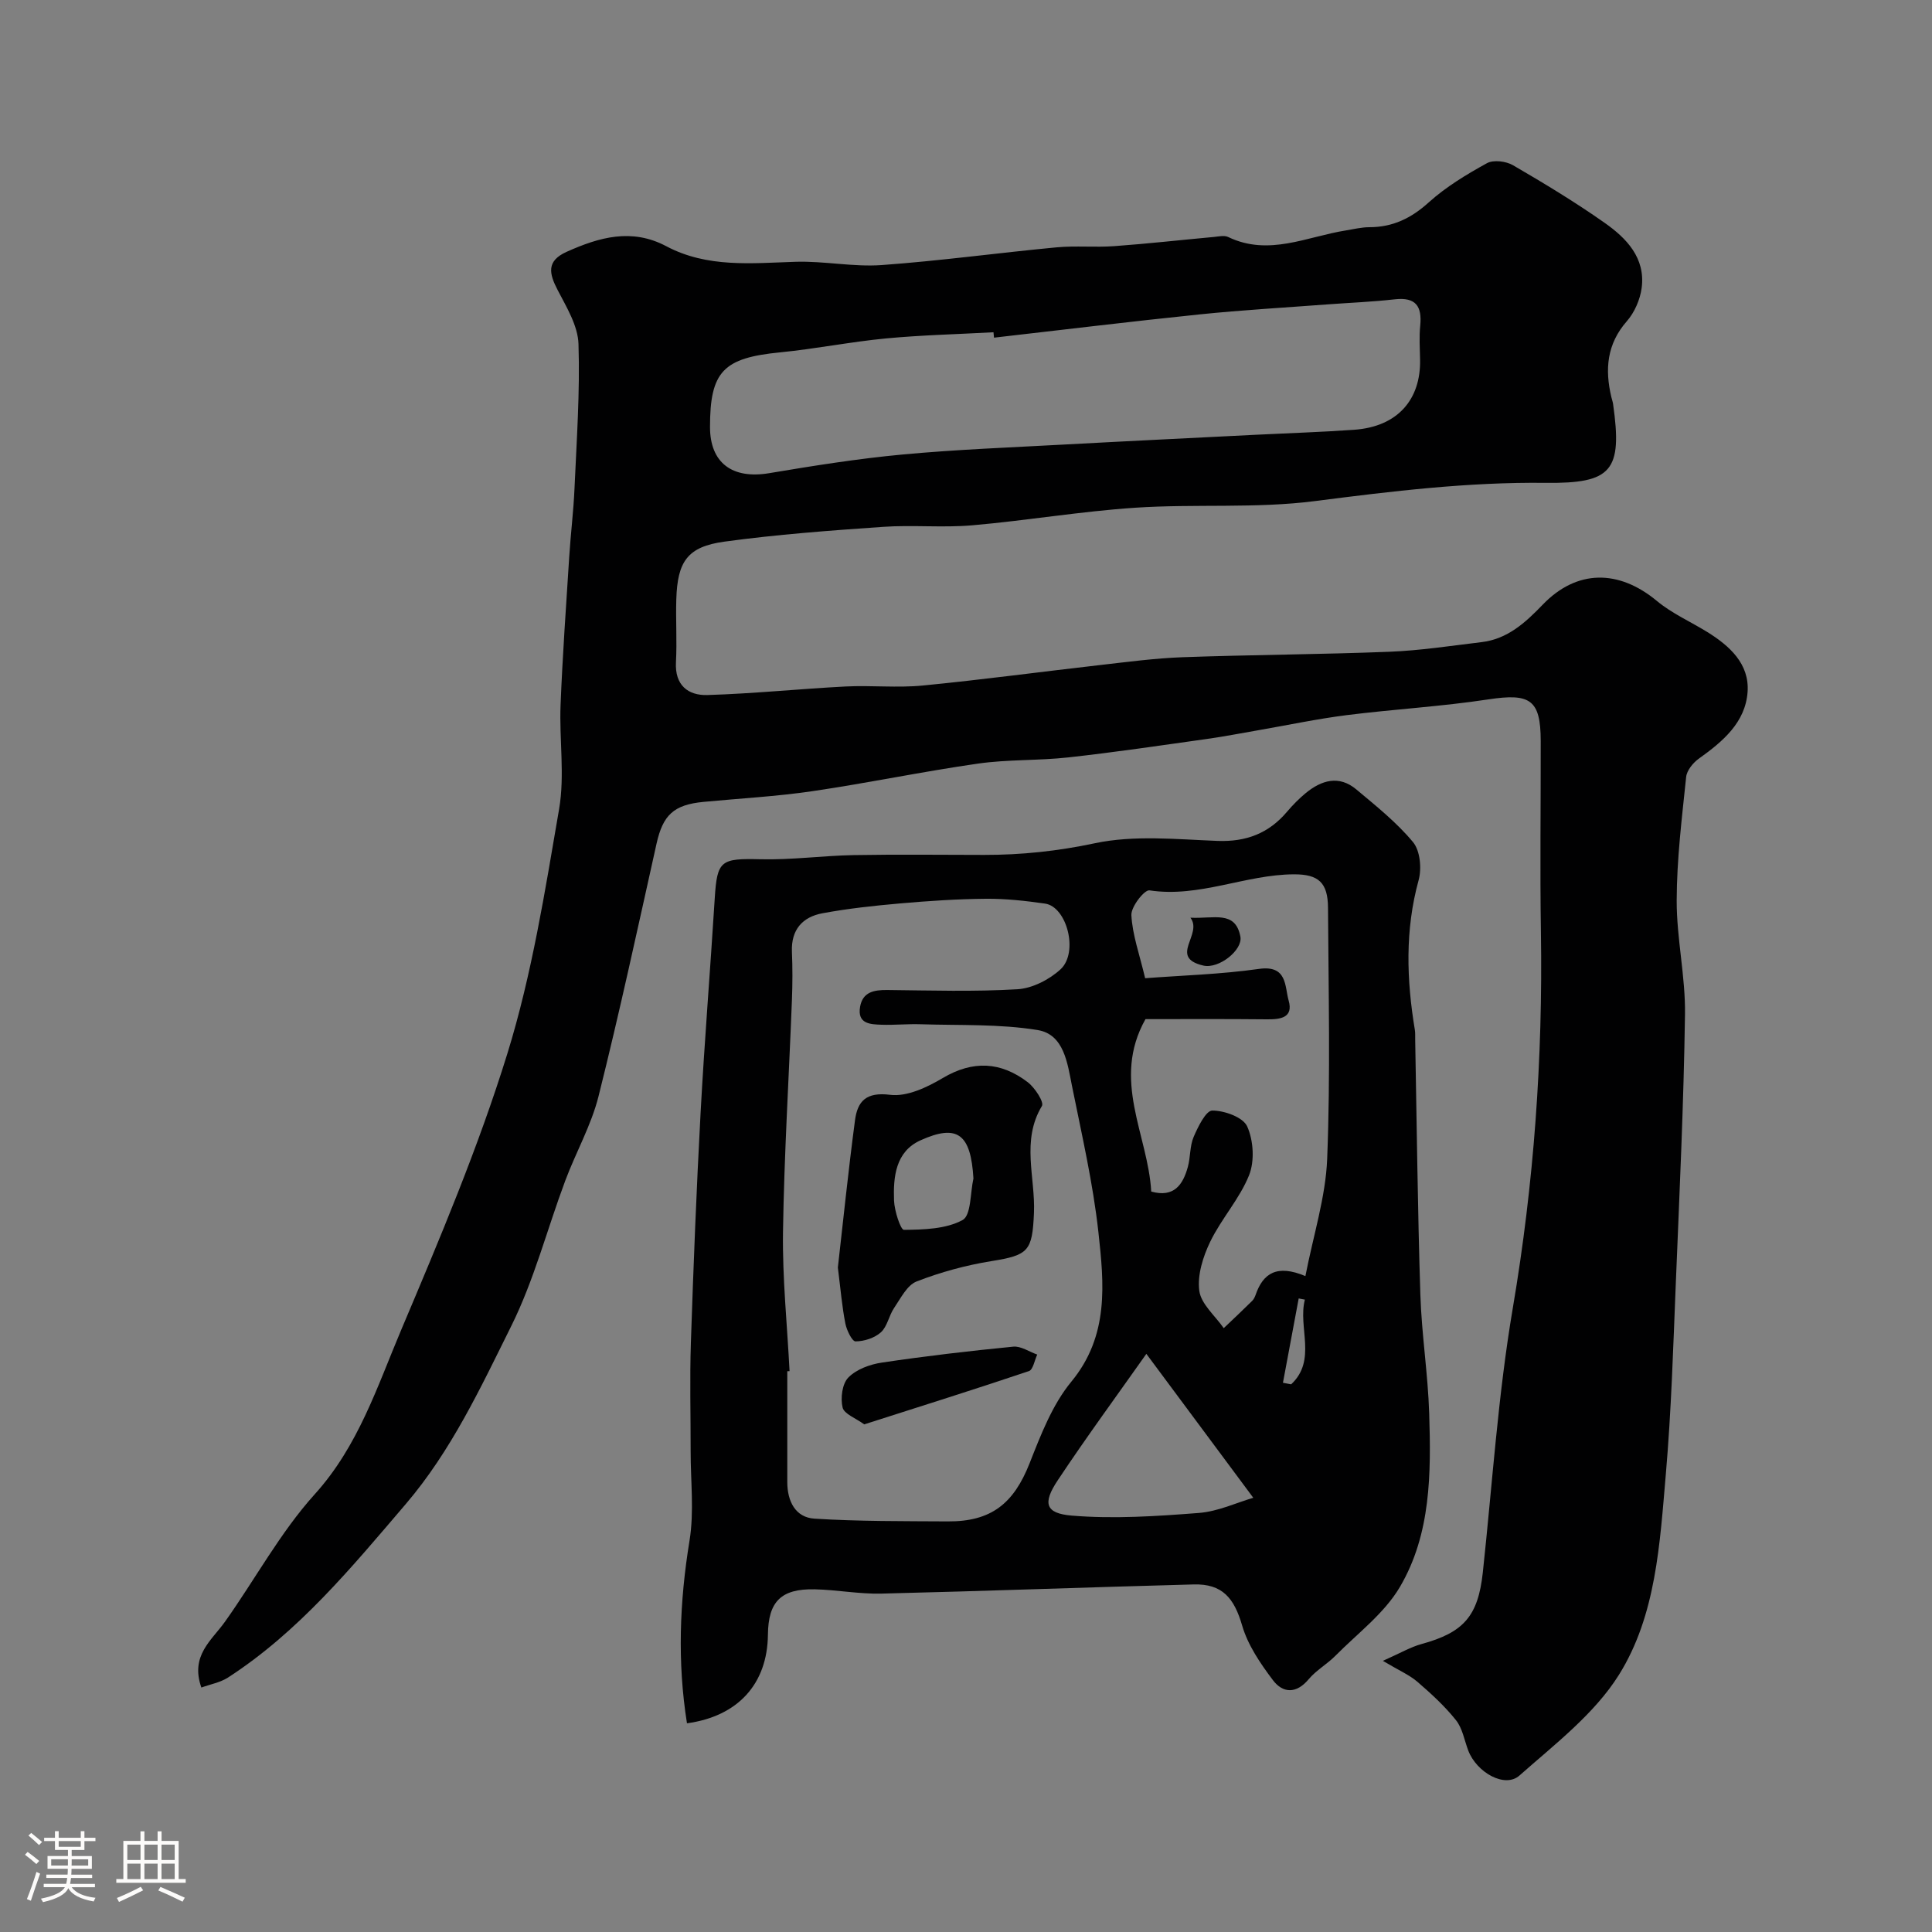 <svg enable-background="new 0 0 400 400" viewBox="0 0 400 400" xmlns="http://www.w3.org/2000/svg"><rect x="0" y="0" width="400" height="400" fill="#808080" stroke="none"/><path d="m5.17 384 .55-.58c.85.61 1.65 1.24 2.4 1.87l-.59.64c-.83-.73-1.62-1.38-2.36-1.93m1.22 9.53-.82-.34c.71-1.76 1.37-3.64 1.98-5.63.24.13.5.25.76.36-.6 1.67-1.24 3.54-1.92 5.61m-.5-13.5.57-.54c.56.44 1.31 1.06 2.26 1.87l-.64.64c-.68-.66-1.41-1.32-2.19-1.97m3.25.46h2.24v-1.36h.77v1.36h4.57v-1.36h.76v1.36h2.28v.69h-2.28v1.84h-2.64v1.26h4.18v2.64h-4.21c0 .45-.02.86-.05 1.21h4.32v.69h-4.38c-.04.34-.1.75-.19 1.22h5.15v.69h-4.82c.87 1.19 2.51 1.92 4.93 2.19-.17.31-.3.57-.37.76-2.77-.49-4.52-1.41-5.26-2.76-.56 1.26-2.3 2.23-5.24 2.9-.12-.24-.26-.48-.43-.72 2.73-.55 4.38-1.34 4.96-2.38h-4.38v-.69h4.65c.1-.38.17-.79.21-1.22h-4.32v-.69h4.4c.03-.34.05-.75.05-1.21h-4.2v-2.64h4.23v-1.26h-2.69v-1.84h-2.24zm1.46 4.46v1.29h3.45c.01-.4.02-.57.01-.53v-.32-.45h-3.46zm1.55-2.59h4.57v-1.19h-4.57zm6.11 2.59h-3.42v.77c-.01.19-.01.37-.02.53h3.44v-1.29z" fill="#fcfbfa"/><path d="m32.63 379.16h.82v1.98h3.54v7.89h1.46v.78h-14.37v-.78h1.46v-7.89h3.54v-1.98h.82v1.98h2.73zm-3.49 11.48.5.73c-1.61.82-3.28 1.63-5 2.41-.13-.27-.28-.55-.44-.82 1.75-.72 3.4-1.49 4.94-2.32m-2.78-5.55h2.73v-3.18h-2.73zm0 3.95h2.73v-3.2h-2.73zm3.54-3.95h2.73v-3.18h-2.73zm0 3.95h2.73v-3.2h-2.73zm7.89 4.68c-1.84-.92-3.51-1.7-5.02-2.32l.45-.73c1.89.8 3.57 1.55 5.04 2.23zm-1.62-11.81h-2.73v3.18h2.73zm-2.73 7.13h2.73v-3.2h-2.73z" fill="#fcfbfa"/><g fill="#010102"><path d="m41.69 349.39c-2.34-6.65 2.13-9.74 4.91-13.66 6.24-8.77 11.42-18.45 18.57-26.37 9.02-9.98 12.92-22.26 17.89-34.01 7.96-18.82 15.96-37.75 21.99-57.23 5.08-16.42 7.79-33.63 10.71-50.63 1.2-7 .01-14.37.3-21.56.41-10.22 1.14-20.42 1.79-30.63.3-4.77.9-9.52 1.1-14.29.44-9.93 1.14-19.88.82-29.79-.12-3.78-2.47-7.62-4.31-11.16-1.79-3.44-2.37-6.03 1.87-7.93 6.75-3.03 13.48-4.94 20.62-1.15 8.5 4.51 17.66 3.51 26.8 3.22 5.91-.18 11.9 1.1 17.78.68 12.1-.87 24.14-2.53 36.22-3.67 3.96-.37 8 .04 11.97-.25 6.87-.5 13.72-1.27 20.59-1.9.99-.09 2.16-.38 2.97.01 8.4 4.04 16.3-.09 24.37-1.36 1.61-.26 3.23-.67 4.84-.67 4.86 0 8.68-1.85 12.33-5.15 3.56-3.21 7.8-5.77 12.03-8.1 1.36-.75 3.97-.42 5.42.43 6.45 3.75 12.86 7.63 18.96 11.92 4.52 3.18 8.47 7.26 7.66 13.47-.32 2.41-1.47 5.06-3.06 6.88-4.16 4.74-4.58 9.98-3.22 15.71.11.48.29.95.36 1.43 1.96 13.84-.2 16.5-13.98 16.34-16.04-.19-31.84 1.73-47.72 3.77-12.27 1.58-24.86.55-37.26 1.38-11.27.75-22.46 2.66-33.73 3.64-6.12.53-12.33-.11-18.47.32-10.96.76-21.95 1.57-32.83 3.06-7.65 1.05-9.72 4.09-9.96 11.95-.13 4.33.16 8.68-.07 13-.26 4.79 2.52 6.93 6.51 6.81 9.55-.29 19.07-1.28 28.61-1.77 5.32-.27 10.7.32 15.99-.2 12.23-1.19 24.41-2.84 36.62-4.23 5.71-.65 11.43-1.42 17.16-1.63 14.26-.51 28.54-.57 42.8-1.13 6.38-.25 12.73-1.23 19.08-1.99 5.39-.64 9.08-4.02 12.69-7.77 7.06-7.33 15.74-7.31 23.63-.76 3.1 2.58 6.93 4.27 10.4 6.41 4.65 2.88 8.78 6.6 8.38 12.41-.44 6.34-5.14 10.29-10.07 13.81-1.21.86-2.51 2.45-2.65 3.81-.88 8.5-1.94 17.04-1.96 25.57-.02 7.86 1.83 15.74 1.72 23.6-.27 18.54-1.14 37.08-1.9 55.61-.54 13.21-.93 26.44-2.07 39.6-1.24 14.29-1.99 29.21-9.73 41.55-5.07 8.08-13.26 14.34-20.58 20.82-3.01 2.67-8.85-.63-10.59-5.17-.81-2.13-1.19-4.6-2.55-6.3-2.33-2.92-5.14-5.49-7.98-7.94-1.66-1.43-3.78-2.33-7.15-4.34 3.59-1.59 5.71-2.85 8-3.48 8.75-2.39 11.71-5.8 12.69-14.81 1.97-18.26 3.14-36.67 6.21-54.75 4.38-25.82 6.23-51.69 5.82-77.81-.21-13.19-.02-26.39-.04-39.59-.02-8.59-2.18-9.93-10.83-8.62-9.72 1.48-19.58 2.03-29.34 3.26-6.14.78-12.22 2.07-18.32 3.13-3.53.61-7.05 1.3-10.6 1.8-9.55 1.34-19.1 2.76-28.69 3.82-6.22.69-12.57.4-18.76 1.29-11.45 1.64-22.78 4.02-34.22 5.7-7.47 1.1-15.04 1.5-22.56 2.22-6.2.59-8.42 2.73-9.74 8.65-3.89 17.46-7.66 34.95-12.01 52.3-1.51 6.02-4.7 11.61-6.89 17.48-3.75 10.02-6.44 20.55-11.17 30.07-6.35 12.78-12.41 25.83-21.87 36.9-11.21 13.11-22.14 26.42-36.82 35.92-1.59 1.01-3.62 1.37-5.48 2.05zm164.11-279.48c-.04-.37-.08-.75-.11-1.12-7.43.41-14.88.58-22.28 1.28-7.32.7-14.56 2.16-21.88 2.88-11.77 1.15-14.54 3.92-14.53 15.48.01 7.42 4.62 10.81 12.23 9.54 9.17-1.54 18.39-3.01 27.64-3.87 11.17-1.04 22.39-1.46 33.6-2.07 13.2-.72 26.4-1.35 39.6-2.02 6.76-.34 13.54-.55 20.29-1.03 9.06-.64 13.83-6.32 13.65-14.55-.05-2.33-.2-4.68.03-6.99.4-4.02-.89-5.96-5.26-5.47-4.58.52-9.19.7-13.79 1.04-8.87.67-17.75 1.17-26.59 2.08-14.21 1.46-28.4 3.2-42.6 4.82z"/><path d="m142.23 356.79c-2.01-12.65-1.54-25.18.53-37.83.98-6.01.22-12.3.23-18.47.01-7.5-.2-15.01.05-22.5.53-15.87 1.15-31.75 2.01-47.6.8-14.81 2.01-29.6 2.93-44.4.49-7.86 1.24-8.29 9.45-8.09 6.42.16 12.86-.74 19.3-.86 9-.16 18-.05 27-.04 7.73.01 15.24-.78 22.92-2.41 8.14-1.73 16.91-.82 25.39-.49 5.95.23 10.62-1.55 14.42-6.03 1.18-1.39 2.48-2.72 3.89-3.88 3.27-2.68 6.89-3.74 10.46-.75 4.1 3.44 8.36 6.83 11.75 10.92 1.47 1.78 1.81 5.46 1.15 7.87-2.84 10.33-2.5 20.61-.78 31 .11.65.05 1.33.07 2 .33 17.6.51 35.21 1.07 52.8.26 8.22 1.57 16.4 1.83 24.61.39 12.35.39 24.96-6.07 35.93-3.22 5.47-8.75 9.59-13.34 14.23-1.72 1.74-3.98 3-5.54 4.86-2.57 3.08-5.36 2.92-7.42.18-2.59-3.44-5.18-7.24-6.36-11.3-1.65-5.68-4.09-8.66-10.03-8.5-21.56.57-43.11 1.38-64.67 1.9-4.59.11-9.2-.79-13.8-.89-6.97-.15-9.61 2.55-9.68 9.39-.1 10.16-6.18 16.91-16.76 18.35zm21.24-72.91c-.16.01-.31.01-.47.02 0 7.66-.01 15.33 0 22.99.01 3.91 1.67 7.28 5.62 7.53 9.17.58 18.39.51 27.6.57 9 .06 13.65-3.69 16.94-12.02 2.32-5.88 4.7-12.12 8.64-16.9 7.88-9.55 6.78-20.31 5.61-30.99-1.12-10.17-3.45-20.21-5.47-30.27-.94-4.68-1.64-10.66-7.11-11.55-7.93-1.29-16.13-.94-24.22-1.2-2.69-.09-5.39.19-8.09.1-2.34-.08-5.05-.17-4.45-3.7.53-3.1 2.9-3.52 5.64-3.49 8.99.09 18.01.38 26.97-.16 3.07-.19 6.57-1.99 8.89-4.12 3.79-3.5 1.32-12.97-3.21-13.61-4.06-.58-8.18-1.04-12.28-1-5.93.05-11.88.45-17.79.97-5.36.47-10.72 1.05-16 2.03-4.13.76-6.52 3.4-6.33 7.96.14 3.33.13 6.67 0 9.99-.62 16.03-1.61 32.05-1.85 48.09-.13 9.57.87 19.17 1.36 28.76zm73.69-72.88c-7.1 12.63.54 23.99 1.19 35.7 4.73 1.31 6.57-1.43 7.58-5.1.56-2.03.39-4.32 1.2-6.21.9-2.1 2.54-5.46 3.86-5.46 2.51-.01 6.38 1.38 7.23 3.29 1.3 2.9 1.56 7.15.39 10.09-1.95 4.88-5.74 9-8.05 13.78-1.49 3.08-2.69 6.9-2.26 10.15.37 2.76 3.28 5.17 5.06 7.74 1.97-1.87 3.95-3.73 5.88-5.64.34-.33.57-.82.73-1.28 1.54-4.44 4.39-6.34 10.3-3.86 1.65-8.5 4.2-16.37 4.51-24.32.68-17.29.27-34.63.17-51.94-.03-5.21-1.97-6.94-7.06-6.92-10.05.04-19.58 4.89-29.91 3.32-1.04-.16-3.83 3.4-3.74 5.13.21 4.07 1.67 8.07 2.85 13.06 7.56-.58 15.63-.8 23.57-1.93 5.89-.84 5.31 3.62 6.14 6.55 1.02 3.58-1.71 3.92-4.51 3.89-8.46-.09-16.95-.04-25.13-.04zm22.32 99.1c-7.89-10.62-14.95-20.12-22.14-29.8-5.95 8.44-12.37 17.18-18.36 26.2-3.14 4.72-2.58 6.83 2.92 7.29 8.7.72 17.56.13 26.31-.55 3.99-.31 7.86-2.15 11.27-3.14zm10.68-41.03c-.43-.08-.85-.16-1.28-.24-1.09 5.82-2.17 11.64-3.26 17.46.57.11 1.13.21 1.7.32 5.38-5.02 1.36-11.79 2.84-17.54z"/><path d="m173.47 262.43c1.1-9.66 2.17-20.1 3.55-30.5.52-3.92 2.29-5.89 7.27-5.26 3.46.44 7.64-1.54 10.89-3.47 6.27-3.72 12.04-3.38 17.59.85 1.48 1.12 3.43 4.13 2.95 4.93-4.34 7.2-1.33 14.8-1.65 22.16-.34 7.9-1.13 8.73-8.81 9.96-5.26.85-10.52 2.28-15.48 4.21-1.98.77-3.3 3.48-4.66 5.48-1.08 1.58-1.4 3.83-2.73 5.04-1.31 1.19-3.47 1.88-5.26 1.89-.72 0-1.84-2.32-2.11-3.71-.69-3.52-.99-7.12-1.55-11.58zm28.07-18.44c-.54-9.16-3.26-11.38-10.98-7.89-5.14 2.33-5.64 7.55-5.46 12.46.08 2.14 1.36 6.07 2.05 6.07 4.11-.05 8.69-.16 12.13-2.03 1.8-.96 1.58-5.62 2.26-8.61z"/><path d="m178.93 294.9c-1.76-1.29-4.16-2.15-4.48-3.49-.46-1.94-.09-4.92 1.19-6.21 1.67-1.7 4.48-2.73 6.94-3.09 9.03-1.35 18.12-2.41 27.21-3.3 1.58-.15 3.3 1.06 4.96 1.64-.56 1.18-.86 3.13-1.72 3.42-11.17 3.76-22.41 7.29-34.1 11.03z"/><path d="m246.46 190c4.83.26 9.31-1.59 10.35 3.92.52 2.75-4.44 6.74-7.68 5.99-7.28-1.7-.01-6.47-2.67-9.91z"/></g></svg>